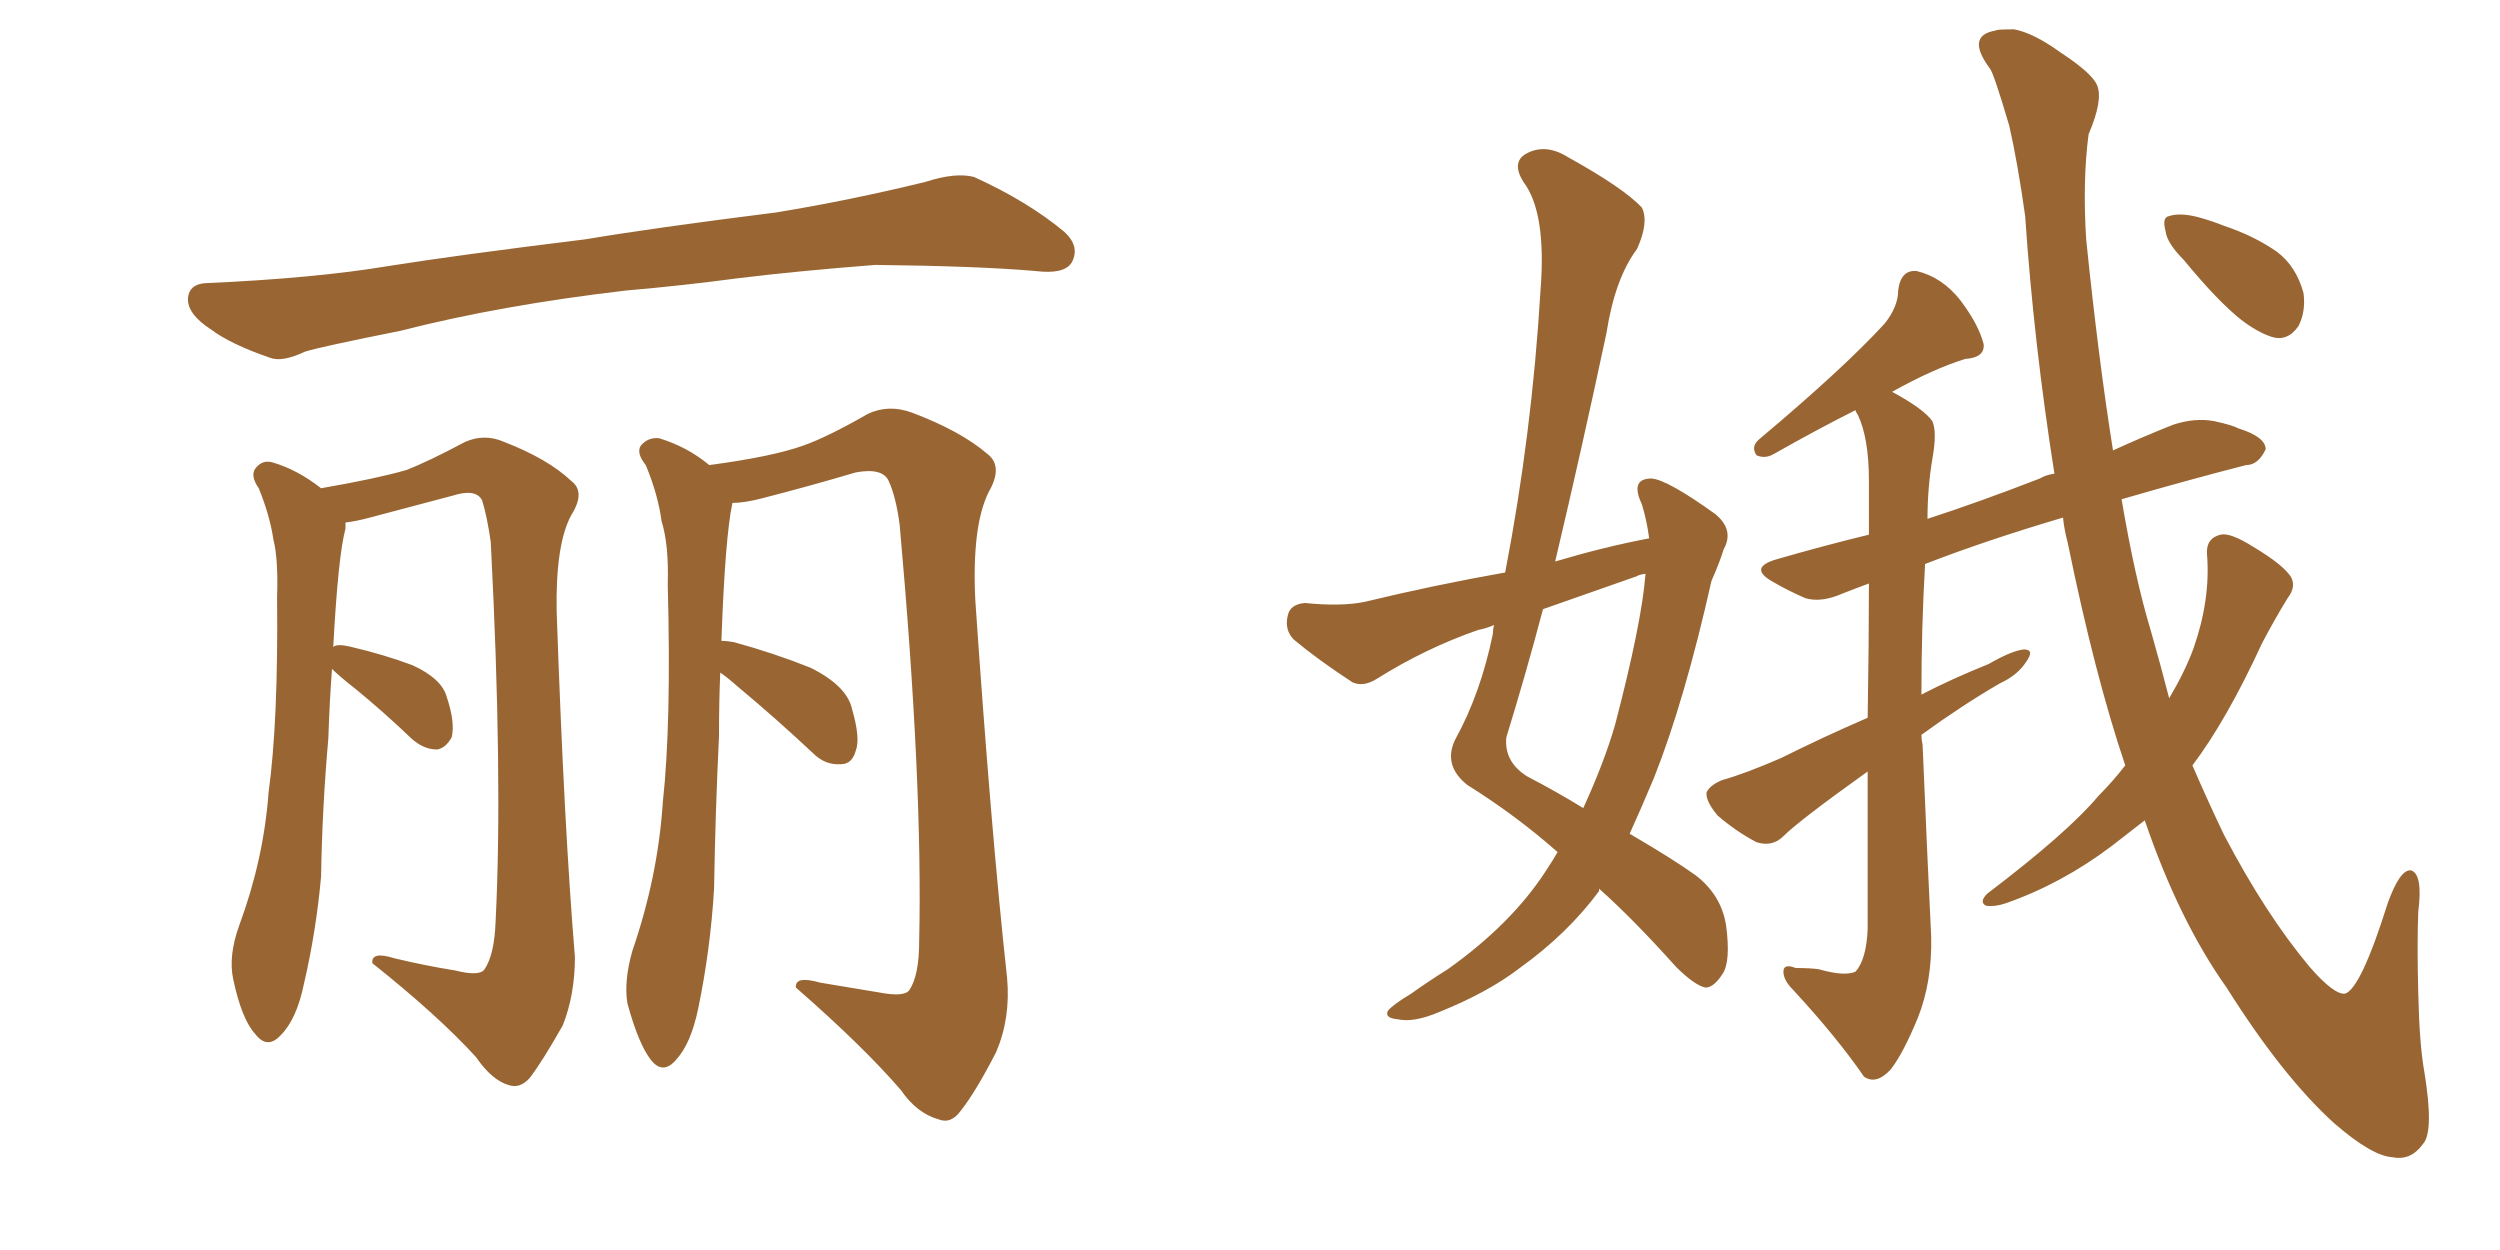 <svg xmlns="http://www.w3.org/2000/svg" xmlns:xlink="http://www.w3.org/1999/xlink" width="300" height="150"><path fill="#996633" padding="10" d="M75.15 34.86L75.15 34.86Q60.06 36.62 48.05 39.70L48.05 39.70Q38.53 41.60 36.62 42.19L36.62 42.19Q33.84 43.51 32.37 42.92L32.37 42.92Q27.69 41.31 25.34 39.55L25.34 39.55Q22.41 37.65 22.56 35.74L22.56 35.74Q22.71 34.13 24.61 33.98L24.61 33.98Q37.79 33.40 46.58 31.93L46.58 31.93Q54.79 30.62 70.31 28.71L70.31 28.71Q78.08 27.39 93.16 25.49L93.16 25.49Q102.10 24.02 111.04 21.83L111.04 21.83Q114.70 20.65 116.89 21.24L116.89 21.24Q123.34 24.17 127.73 27.83L127.73 27.83Q129.64 29.59 128.61 31.49L128.61 31.49Q127.73 32.96 124.22 32.52L124.22 32.52Q117.48 31.93 105.03 31.79L105.03 31.79Q95.65 32.52 88.48 33.40L88.48 33.40Q81.88 34.28 75.15 34.86ZM39.84 80.27L39.84 80.27Q39.55 84.08 39.40 88.62L39.40 88.62Q38.67 96.83 38.53 105.18L38.53 105.18Q37.94 111.77 36.47 118.07L36.47 118.07Q35.60 122.31 33.69 124.22L33.69 124.22Q32.08 125.98 30.62 124.07L30.62 124.07Q29.00 122.31 27.98 117.48L27.98 117.48Q27.39 114.70 28.71 111.04L28.71 111.04Q31.64 103.13 32.23 95.07L32.23 95.07Q33.40 86.57 33.25 71.63L33.25 71.63Q33.40 67.09 32.81 64.75L32.81 64.75Q32.37 61.82 31.05 58.59L31.05 58.59Q30.03 57.13 30.62 56.25L30.62 56.25Q31.49 55.08 32.81 55.52L32.81 55.52Q35.74 56.40 38.53 58.59L38.53 58.59Q45.26 57.42 48.78 56.40L48.78 56.40Q51.42 55.37 55.81 53.03L55.81 53.03Q58.15 52.00 60.50 53.03L60.50 53.03Q65.77 55.08 68.55 57.71L68.55 57.71Q70.31 59.03 68.55 61.82L68.55 61.82Q66.65 65.33 66.80 73.39L66.80 73.39Q67.68 99.02 68.99 114.84L68.99 114.84Q68.99 119.38 67.53 123.05L67.53 123.05Q65.04 127.44 63.57 129.35L63.57 129.35Q62.40 130.66 61.08 130.22L61.08 130.22Q59.03 129.64 57.13 126.86L57.13 126.86Q52.59 121.88 44.68 115.58L44.68 115.58Q44.53 114.11 47.31 114.99L47.31 114.99Q50.98 115.87 54.64 116.46L54.64 116.46Q57.57 117.19 58.15 116.31L58.15 116.31Q59.33 114.55 59.47 110.60L59.47 110.60Q60.35 93.31 58.89 65.04L58.89 65.04Q58.45 61.96 57.86 60.06L57.86 60.06Q57.13 58.59 54.35 59.47L54.35 59.47Q49.37 60.79 44.38 62.11L44.38 62.11Q42.77 62.55 41.46 62.70L41.46 62.70Q41.46 62.99 41.46 63.43L41.46 63.43Q40.58 66.65 39.99 77.64L39.99 77.64Q40.43 77.20 42.19 77.64L42.19 77.64Q46.00 78.52 49.51 79.83L49.51 79.83Q53.03 81.45 53.61 83.64L53.61 83.64Q54.64 86.72 54.20 88.48L54.20 88.48Q53.47 89.79 52.44 89.94L52.44 89.94Q50.83 89.94 49.37 88.62L49.37 88.62Q46.00 85.40 42.77 82.76L42.77 82.76Q40.72 81.15 39.84 80.27ZM86.43 80.71L86.43 80.71L86.43 80.71Q86.28 84.23 86.28 88.33L86.28 88.33Q85.84 97.41 85.69 106.64L85.69 106.64Q85.25 113.96 83.79 121.00L83.79 121.00Q82.91 125.24 81.15 127.15L81.15 127.15Q79.54 129.05 78.08 127.15L78.08 127.15Q76.61 125.24 75.29 120.41L75.29 120.41Q74.85 117.77 75.88 114.11L75.88 114.11Q78.96 105.18 79.54 96.24L79.54 96.24Q80.57 86.87 80.13 70.17L80.13 70.17Q80.27 65.33 79.39 62.55L79.39 62.55Q78.96 59.33 77.49 55.81L77.49 55.81Q76.32 54.35 76.90 53.47L76.90 53.47Q77.78 52.44 79.10 52.59L79.10 52.59Q82.47 53.61 85.11 55.81L85.11 55.81Q92.72 54.79 96.39 53.47L96.39 53.47Q99.32 52.44 104.15 49.66L104.15 49.66Q106.64 48.49 109.42 49.51L109.42 49.51Q115.28 51.71 118.51 54.49L118.51 54.49Q120.41 55.96 118.65 59.03L118.65 59.03Q116.60 63.13 117.04 72.07L117.04 72.07Q118.95 100.05 120.85 117.33L120.85 117.33Q121.29 122.17 119.53 126.27L119.53 126.27Q117.04 131.10 115.28 133.30L115.28 133.30Q114.11 134.91 112.65 134.33L112.65 134.33Q110.01 133.59 108.11 130.81L108.11 130.81Q103.56 125.54 95.51 118.51L95.51 118.51Q95.36 117.04 98.44 117.92L98.44 117.92Q101.95 118.51 105.47 119.09L105.47 119.09Q108.54 119.68 109.13 118.80L109.13 118.80Q110.30 117.04 110.30 112.94L110.30 112.94Q110.74 93.90 107.96 62.99L107.96 62.99Q107.52 59.62 106.64 57.71L106.64 57.71Q105.91 56.10 102.69 56.69L102.69 56.69Q97.27 58.30 91.55 59.77L91.55 59.77Q89.36 60.35 87.89 60.35L87.89 60.35Q87.01 64.45 86.57 76.90L86.57 76.90Q87.16 76.90 88.04 77.05L88.04 77.05Q92.87 78.37 97.27 80.13L97.27 80.13Q101.66 82.32 102.25 85.11L102.25 85.11Q103.27 88.62 102.69 90.09L102.69 90.09Q102.25 91.70 100.93 91.70L100.93 91.70Q99.02 91.85 97.56 90.38L97.56 90.38Q93.02 86.13 88.62 82.47L88.62 82.47Q87.30 81.30 86.43 80.71ZM197.90 64.60L197.90 64.60Q197.61 62.40 197.02 60.50L197.02 60.50Q195.56 57.42 198.19 57.42L198.19 57.42Q200.10 57.57 205.81 61.67L205.81 61.67Q208.15 63.57 206.84 65.92L206.84 65.92Q206.40 67.38 205.37 69.73L205.37 69.73Q202.15 84.08 198.49 93.31L198.49 93.31Q197.02 96.83 195.56 100.05L195.56 100.05Q200.83 103.13 203.47 105.03L203.47 105.03Q206.54 107.37 207.13 111.04L207.13 111.04Q207.71 115.43 206.69 116.89L206.69 116.89Q205.66 118.51 204.64 118.51L204.64 118.51Q203.32 118.21 201.12 116.02L201.12 116.02Q196.00 110.30 191.89 106.64L191.89 106.64Q191.89 106.79 191.89 106.93L191.89 106.93Q188.09 112.06 182.37 116.16L182.37 116.16Q178.56 119.09 172.71 121.44L172.71 121.44Q169.63 122.75 167.72 122.31L167.72 122.31Q166.11 122.17 166.55 121.29L166.55 121.29Q167.14 120.56 169.34 119.24L169.34 119.24Q171.39 117.77 173.73 116.31L173.73 116.31Q181.35 110.89 185.45 104.59L185.45 104.59Q186.33 103.27 186.91 102.25L186.91 102.25Q181.93 97.85 176.07 94.19L176.07 94.19Q173.14 91.85 174.61 88.77L174.61 88.77Q177.69 83.20 179.15 76.03L179.15 76.03Q179.15 75.44 179.30 75L179.30 75Q178.27 75.44 177.39 75.59L177.39 75.59Q171.09 77.78 165.23 81.45L165.23 81.45Q163.62 82.47 162.30 81.88L162.30 81.88Q158.06 79.10 155.27 76.76L155.27 76.76Q154.10 75.59 154.54 73.83L154.54 73.83Q154.83 72.51 156.59 72.36L156.59 72.36Q160.99 72.80 163.77 72.22L163.77 72.22Q172.27 70.17 180.62 68.70L180.62 68.70Q183.84 52.00 184.86 34.86L184.86 34.86Q185.60 25.49 182.81 21.83L182.81 21.83Q181.35 19.48 183.11 18.46L183.11 18.46Q185.45 17.14 188.23 18.90L188.23 18.90Q194.82 22.56 197.02 24.90L197.02 24.90Q197.90 26.66 196.44 29.88L196.44 29.88Q193.80 33.40 192.77 39.99L192.77 39.99Q189.84 53.76 186.62 67.38L186.62 67.38Q192.48 65.63 197.90 64.60ZM196.44 69.14L196.44 69.14Q190.58 71.19 185.16 73.10L185.16 73.10Q183.11 80.86 180.76 88.48L180.76 88.48Q180.47 91.41 183.25 93.16L183.25 93.16Q186.91 95.07 189.99 96.97L189.99 96.97Q192.48 91.55 193.80 87.01L193.80 87.01Q197.02 74.71 197.46 68.85L197.46 68.85Q196.58 68.99 196.44 69.14ZM255.03 91.85L255.03 91.85Q251.37 81.01 248.14 65.19L248.14 65.19Q247.71 63.57 247.56 62.11L247.56 62.11Q238.18 64.89 231.01 67.68L231.01 67.68Q230.57 75.29 230.57 83.35L230.57 83.35Q234.23 81.45 238.62 79.69L238.62 79.69Q241.41 78.08 242.87 77.93L242.87 77.93Q244.19 77.93 243.16 79.39L243.16 79.39Q242.14 81.01 239.94 82.03L239.94 82.03Q235.40 84.67 230.57 88.18L230.57 88.18Q230.57 88.77 230.71 89.36L230.71 89.36Q231.30 103.42 231.74 112.35L231.74 112.35Q231.88 117.77 230.13 122.17L230.13 122.17Q228.37 126.42 226.90 128.32L226.90 128.32Q225.15 130.22 223.68 129.20L223.68 129.20Q220.46 124.51 215.19 118.80L215.19 118.80Q214.01 117.63 214.01 116.60L214.01 116.60Q214.01 115.58 215.48 116.16L215.48 116.16Q217.24 116.16 218.26 116.31L218.26 116.31Q221.34 117.19 222.66 116.60L222.66 116.60Q223.97 115.14 224.12 111.47L224.12 111.47Q224.12 101.07 224.12 92.58L224.12 92.58Q215.92 98.44 214.01 100.34L214.01 100.34Q212.70 101.66 210.79 101.07L210.79 101.07Q208.30 99.76 206.10 97.85L206.10 97.85Q204.64 96.09 204.79 95.07L204.79 95.07Q205.22 94.19 206.69 93.60L206.69 93.60Q209.33 92.87 213.72 90.97L213.72 90.97Q218.70 88.48 224.12 86.13L224.12 86.13Q224.27 77.05 224.27 70.02L224.27 70.02Q222.66 70.61 221.19 71.19L221.19 71.19Q218.55 72.36 216.65 71.78L216.65 71.78Q214.60 70.90 212.84 69.87L212.84 69.87Q209.62 68.12 213.28 67.09L213.28 67.09Q218.85 65.48 224.27 64.16L224.27 64.16Q224.27 60.50 224.27 57.71L224.27 57.71Q224.27 52.59 222.95 49.80L222.95 49.80Q222.66 49.37 222.66 49.22L222.66 49.22Q218.26 51.42 212.84 54.49L212.84 54.49Q211.82 55.08 210.79 54.64L210.79 54.64Q210.06 53.61 211.08 52.73L211.08 52.73Q221.19 44.24 226.17 38.82L226.17 38.82Q227.78 36.77 227.78 34.86L227.78 34.86Q228.08 32.37 229.98 32.52L229.98 32.52Q233.06 33.25 235.25 36.04L235.25 36.04Q237.45 38.96 238.04 41.31L238.04 41.31Q238.18 42.92 235.84 43.07L235.84 43.07Q232.03 44.24 227.05 47.02L227.05 47.02Q230.86 49.07 231.88 50.54L231.88 50.54Q232.47 51.86 231.88 55.08L231.88 55.08Q231.30 58.59 231.30 62.26L231.30 62.26Q237.60 60.21 244.78 57.42L244.78 57.42Q245.51 56.98 246.53 56.84L246.53 56.84Q244.04 41.02 243.02 25.93L243.02 25.93Q242.14 19.63 241.11 15.09L241.11 15.09Q239.21 8.64 238.77 8.20L238.77 8.20Q235.84 4.25 239.50 3.66L239.50 3.66Q239.50 3.52 241.70 3.52L241.70 3.52Q244.04 3.96 247.27 6.30L247.27 6.30Q251.07 8.79 251.66 10.25L251.66 10.25Q252.39 12.01 250.63 16.11L250.63 16.11Q249.90 21.68 250.34 28.71L250.34 28.71Q251.81 43.07 253.56 54.05L253.56 54.05Q257.08 52.44 260.74 50.98L260.74 50.98Q263.38 50.10 265.72 50.54L265.72 50.54Q267.77 50.98 268.65 51.42L268.65 51.42Q271.88 52.44 271.88 53.91L271.88 53.91Q271.00 55.81 269.53 55.81L269.53 55.81Q262.65 57.57 254.59 59.91L254.59 59.91Q256.20 69.43 258.11 75.73L258.11 75.73Q259.28 79.83 260.30 83.79L260.30 83.79Q262.21 80.57 263.23 77.78L263.23 77.78Q265.28 71.92 264.84 66.50L264.84 66.50Q264.70 64.60 266.46 64.16L266.46 64.16Q267.63 63.87 270.41 65.63L270.41 65.63Q274.07 67.82 274.95 69.29L274.95 69.29Q275.54 70.46 274.51 71.78L274.51 71.78Q272.90 74.41 271.44 77.20L271.44 77.20Q267.19 86.43 263.09 91.85L263.09 91.85Q264.99 96.24 266.89 100.20L266.89 100.20Q271.88 109.72 277.15 116.02L277.15 116.02Q280.08 119.38 281.40 119.24L281.40 119.24Q283.30 118.65 286.52 108.40L286.52 108.40Q287.99 104.30 289.31 104.44L289.31 104.44Q290.77 104.88 290.19 109.42L290.19 109.42Q290.04 113.38 290.19 119.09L290.19 119.09Q290.33 125.39 290.92 128.61L290.92 128.61Q292.09 135.79 290.77 137.26L290.77 137.26Q289.31 139.31 287.11 138.87L287.11 138.87Q284.62 138.72 280.08 134.77L280.08 134.77Q273.93 129.20 267.19 118.51L267.19 118.51Q261.47 110.45 257.37 98.44L257.37 98.44Q255.32 100.05 253.42 101.51L253.42 101.51Q247.41 106.05 240.67 108.40L240.67 108.40Q239.36 108.84 238.33 108.69L238.33 108.69Q237.45 108.25 238.48 107.23L238.48 107.23Q248.14 99.90 251.81 95.51L251.81 95.51Q253.56 93.75 255.03 91.85ZM262.06 31.20L262.06 31.20L262.06 31.20Q260.01 29.15 259.86 27.69L259.86 27.69Q259.42 26.07 260.30 25.93L260.30 25.93Q261.62 25.49 263.82 26.07L263.82 26.07Q265.43 26.51 266.89 27.10L266.89 27.10Q270.41 28.27 273.19 30.18L273.19 30.18Q275.54 31.93 276.42 35.16L276.42 35.16Q276.71 37.35 275.83 39.11L275.83 39.11Q274.51 41.02 272.61 40.43L272.61 40.43Q270.85 39.84 268.95 38.38L268.95 38.38Q266.16 36.18 262.06 31.20Z"/></svg>
